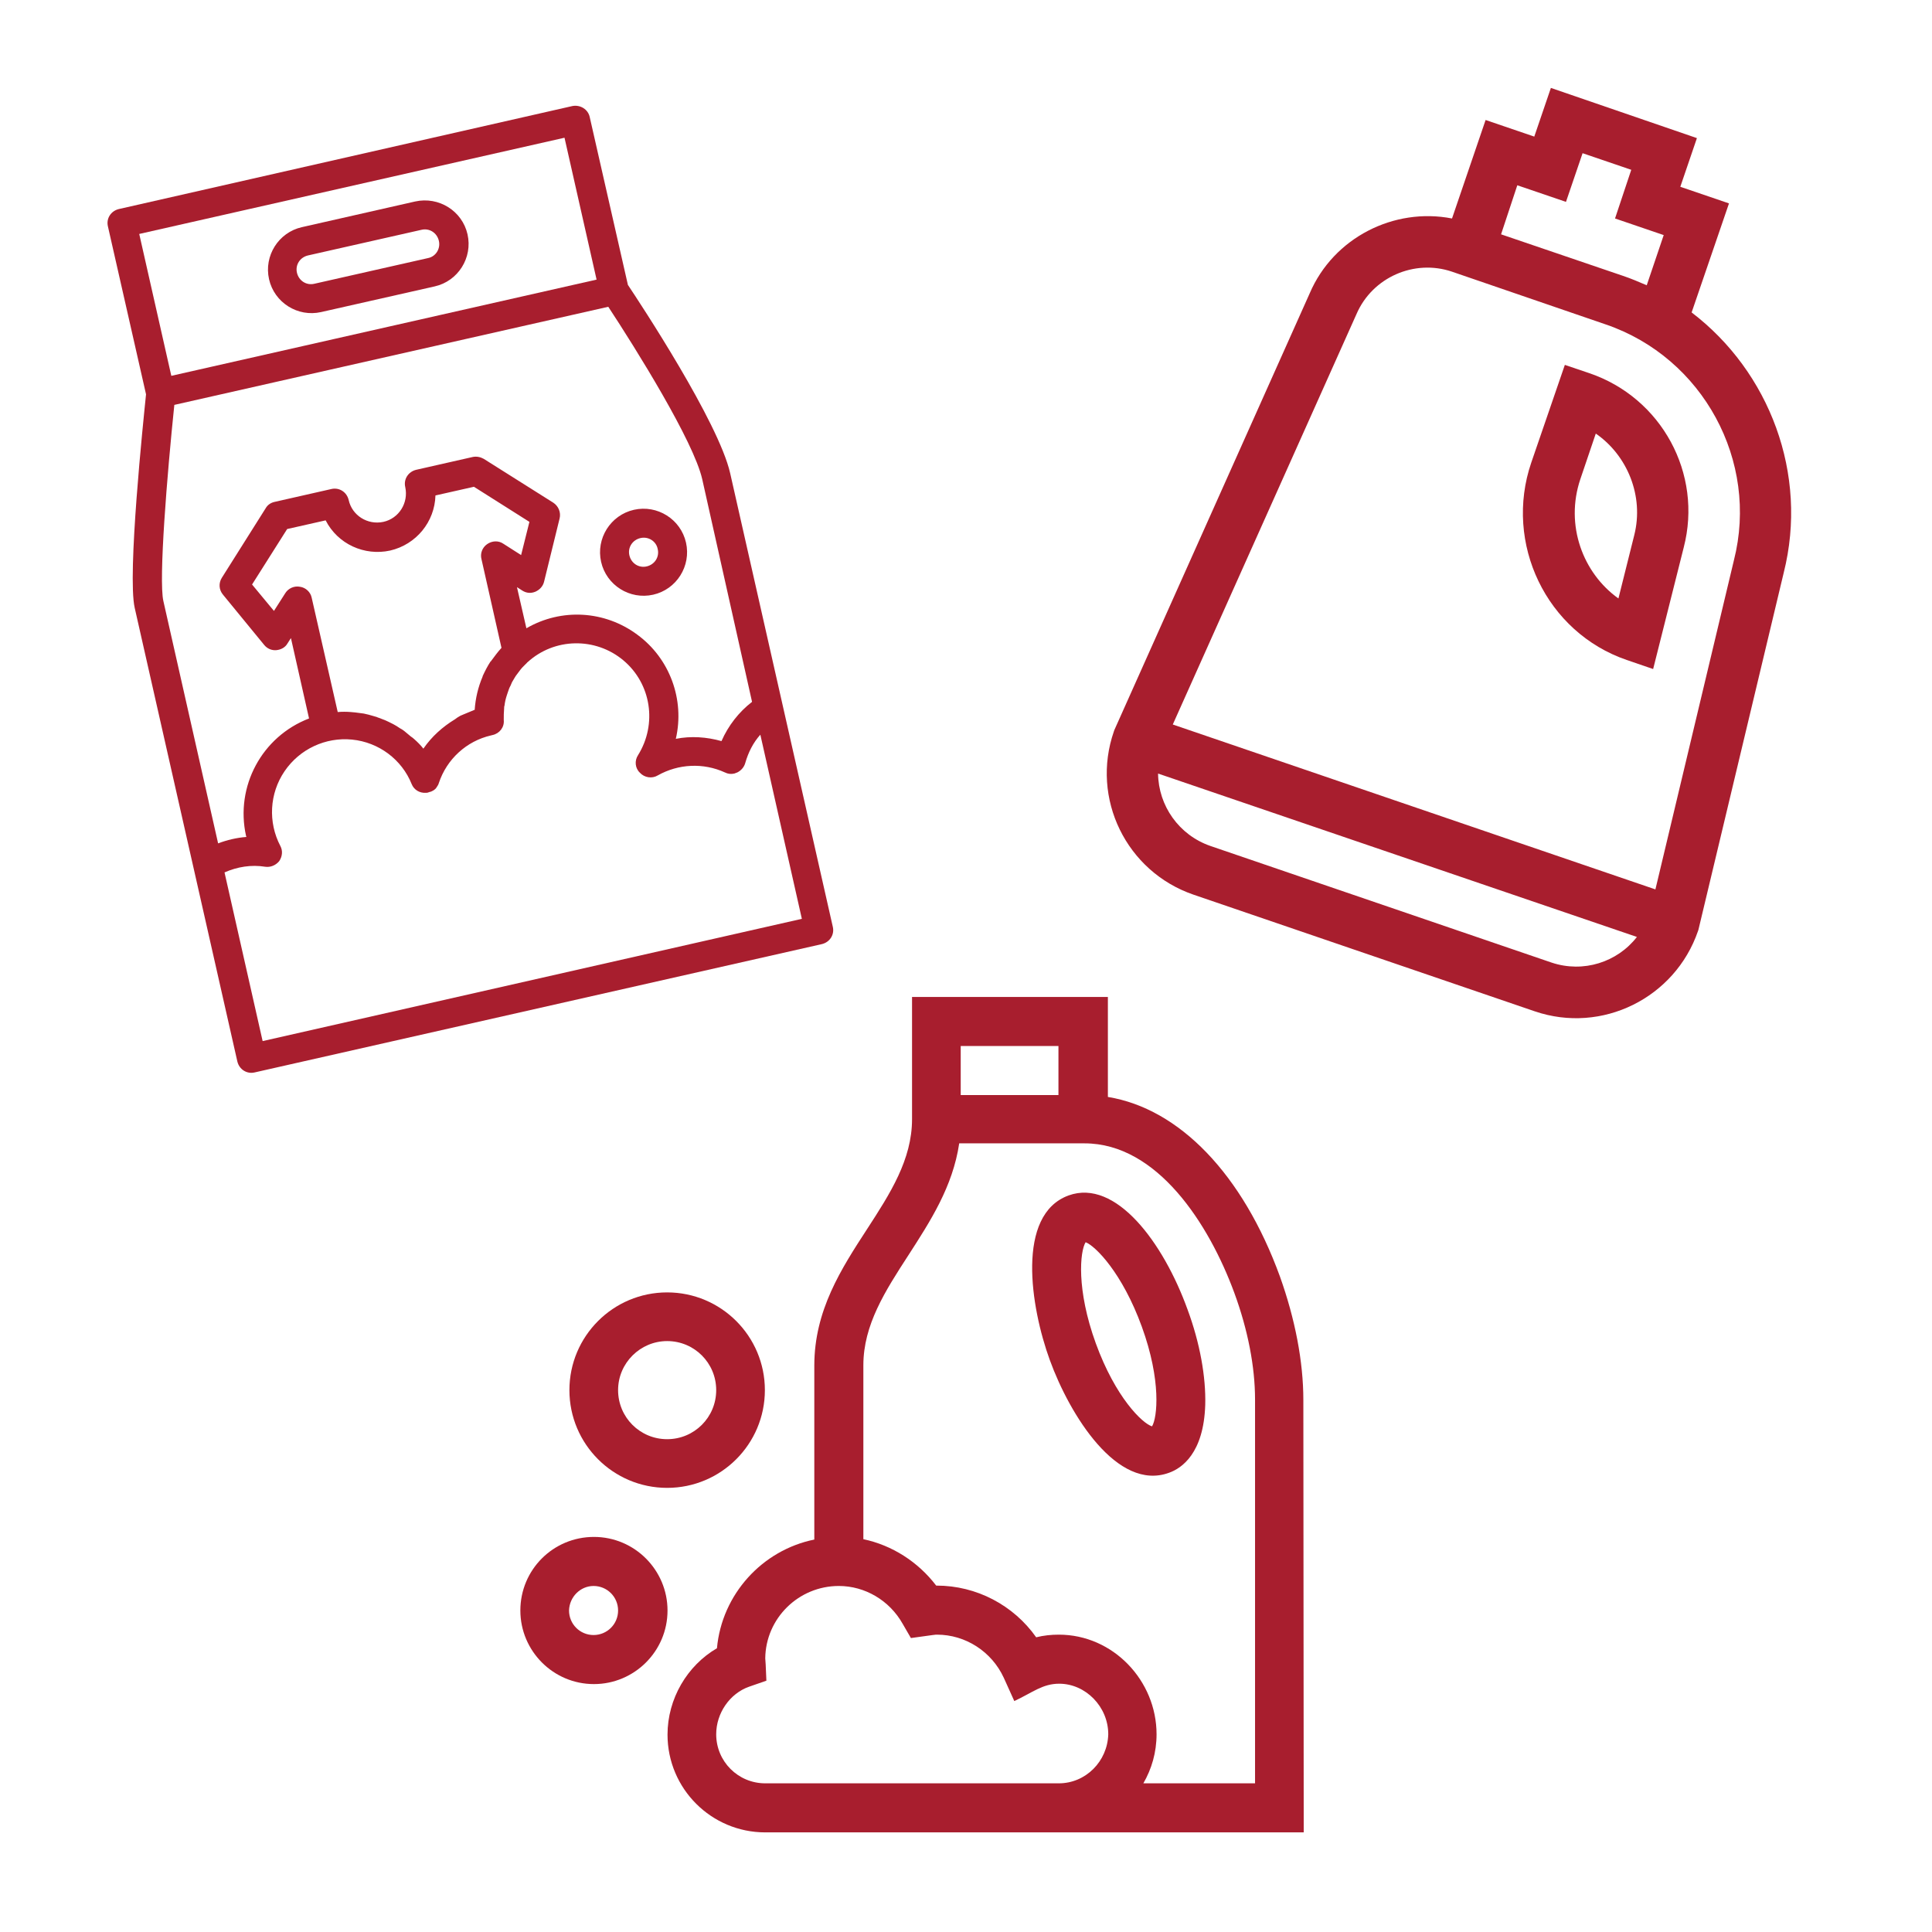 <?xml version="1.0" encoding="utf-8"?>
<!-- Generator: Adobe Illustrator 25.2.1, SVG Export Plug-In . SVG Version: 6.00 Build 0)  -->
<svg version="1.1" id="Capa_1" xmlns="http://www.w3.org/2000/svg" xmlns:xlink="http://www.w3.org/1999/xlink" x="0px" y="0px"
	 viewBox="0 0 512 512" style="enable-background:new 0 0 512 512;" xml:space="preserve">
<style type="text/css">
	.st0{fill:#A81E2E;}
</style>
<g>
	<path class="st0" d="M283.2,316.8c-14,5.1-10.1,29.6-5,43.6c5.3,14.6,17.9,34.9,31.6,29.9c3.4-1.2,9.2-5.2,9.6-18
		c0.2-7.4-1.4-16.4-4.7-25.3C308.3,329.3,295.7,312.3,283.2,316.8z M305.3,378c-2.6-0.8-9.7-7.7-14.9-22
		c-5.2-14.3-4.2-24.4-2.7-26.8c2.6,1,9.7,8.1,14.9,22.4C307.8,365.9,306.7,375.7,305.3,378z"/>
	<path class="st0" d="M345.4,371c0-10.2-2.2-21.5-6.2-32.7c-9.9-27.2-26.7-44.5-45.6-47.6v-26.5h-51.9v32.4
		c0,10.7-5.8,19.7-11.9,29.1c-6.9,10.6-14,21.6-14,36.2V408c-13.8,2.8-24.5,14.5-25.8,28.8c-7.9,4.6-13.1,13.4-13.1,22.9
		c0,14.3,11.6,25.9,25.9,25.9h142.7L345.4,371L345.4,371z M254.6,277.2h25.9v13h-25.9V277.2z M280.6,472.6h-77.8
		c-7.2,0-13-5.8-13-13c0-5.6,3.6-10.8,8.7-12.6l4.6-1.6c-0.2-4.7-0.2-4.8-0.3-5.9c0.1-10.6,8.8-19.2,19.5-19.2
		c6.9,0,13.4,3.8,16.9,10l2.2,3.8c6.5-0.9,6.4-0.9,6.9-0.9c7.6,0,14.5,4.5,17.7,11.4l2.8,6.2c4.9-2.3,7.5-4.6,11.9-4.6
		c7,0,13,6.1,13,13.4C293.5,466.8,287.7,472.6,280.6,472.6z M332.4,472.6H303c2.2-3.8,3.5-8.2,3.5-13c0-14.2-11.5-26.4-25.9-26.4
		c-2,0-4,0.2-6,0.7c-6-8.5-15.8-13.7-26.4-13.7h-0.1c-4.8-6.3-11.7-10.7-19.3-12.3v-46.1c0-10.7,5.8-19.7,11.9-29.1
		c5.8-9,11.8-18.2,13.5-29.7h33.2c19.3,0,33,21.4,39.7,39.6c3.6,9.8,5.5,19.6,5.5,28.3v101.7H332.4z"/>
	<path class="st0" d="M137.9,426.8c0,10.7,8.7,19.5,19.5,19.5c10.7,0,19.5-8.7,19.5-19.5c0-10.7-8.7-19.5-19.5-19.5
		C146.6,407.3,137.9,416,137.9,426.8z M157.3,420.3c3.6,0,6.5,2.9,6.5,6.5s-2.9,6.5-6.5,6.5s-6.5-2.9-6.5-6.5
		C150.9,423.2,153.8,420.3,157.3,420.3z"/>
	<path class="st0" d="M176.8,394.3c14.3,0,25.9-11.6,25.9-25.9s-11.6-25.9-25.9-25.9s-25.9,11.6-25.9,25.9
		C150.9,382.7,162.5,394.3,176.8,394.3z M176.8,355.4c7.2,0,13,5.8,13,13s-5.8,13-13,13s-13-5.8-13-13
		C163.8,361.2,169.7,355.4,176.8,355.4z"/>
</g>
<path class="st0" d="M151.7,28.1L31.5,55.4c-2.1,0.5-3.4,2.5-2.9,4.6l10.1,44.5c-0.7,6.9-5,47.8-3,56.6l27.2,120.2
	c0.5,2.1,2.5,3.4,4.6,2.9l150.3-34c2.1-0.5,3.4-2.5,2.9-4.6l-27.2-120.2c-3.1-13.6-23.9-45.1-27.1-49.9l-10.1-44.4
	C155.9,29,153.8,27.7,151.7,28.1z M36.9,62l112.7-25.5l8.5,37.6L45.4,99.6L36.9,62z M69.6,275.9l-10.1-44.7
	c3.4-1.5,7.1-2.1,10.8-1.5c1.4,0.2,2.8-0.4,3.7-1.5c0.8-1.2,1-2.7,0.3-4c-3.3-6.3-2.9-13.9,1.1-19.8c4-5.9,10.9-9.1,17.9-8.4
	c7.1,0.7,13.2,5.3,15.8,11.8c0.6,1.5,2.1,2.4,3.7,2.3c0.2,0,0.5,0,0.7-0.1c0.1,0,0.2-0.1,0.3-0.1c0.1,0,0.2-0.1,0.4-0.1
	c0.2-0.1,0.4-0.2,0.6-0.3c0.1-0.1,0.2-0.1,0.3-0.2c0.2-0.2,0.4-0.3,0.5-0.5c0.1-0.1,0.1-0.2,0.2-0.3c0.2-0.3,0.4-0.6,0.5-1
	c2.1-6.3,7.3-11.1,13.8-12.6l0.4-0.1c1.9-0.4,3.2-2.1,3-4c0-1,0-2,0.1-3.1c0-0.2,0-0.5,0.1-0.7c0.1-0.9,0.3-1.8,0.6-2.7
	c0.1-0.3,0.2-0.6,0.3-0.9c0.2-0.6,0.4-1.2,0.7-1.7c0.2-0.4,0.3-0.8,0.5-1.1c0.4-0.6,0.7-1.3,1.2-1.9c0.3-0.4,0.6-0.8,0.9-1.2
	c0.3-0.4,0.6-0.7,0.9-1c0.3-0.3,0.6-0.6,0.9-0.9c0,0,0-0.1,0.1-0.1c7.1-6.5,18-6.7,25.4-0.5s9,16.9,3.9,25.1c-1,1.5-0.8,3.5,0.5,4.7
	c1.2,1.3,3.2,1.6,4.7,0.7c5.5-3.1,12.1-3.4,17.8-0.8c0.8,0.4,1.6,0.5,2.5,0.3c0.3-0.1,0.5-0.2,0.8-0.3c1-0.5,1.8-1.4,2.1-2.5
	c0.8-2.8,2.1-5.4,4-7.5l11,48.8L69.6,275.9z M129.1,144.2c-1.3,0.9-1.9,2.5-1.5,4l5.3,23.5l-0.1,0.1c-0.9,1-1.8,2.2-2.6,3.3
	c-0.1,0.1-0.1,0.2-0.2,0.2c-0.8,1.2-1.5,2.6-2.1,3.9v0.1c-1.2,2.8-1.9,5.8-2.1,8.8c-1,0.4-1.9,0.8-2.9,1.2c-0.4,0.2-0.8,0.3-1.1,0.5
	c-0.4,0.2-0.8,0.5-1.2,0.8c-3.3,2-6.2,4.6-8.4,7.8c-0.7-0.9-1.6-1.8-2.4-2.5c-0.3-0.3-0.6-0.5-0.9-0.7c-0.6-0.5-1.2-1-1.8-1.5
	c-0.4-0.3-0.7-0.5-1.1-0.7c-0.6-0.4-1.2-0.8-1.8-1.1c-0.4-0.2-0.8-0.4-1.2-0.6c-0.6-0.3-1.3-0.6-1.9-0.8c-0.4-0.2-0.9-0.3-1.3-0.5
	c-0.7-0.2-1.4-0.4-2.1-0.6c-0.4-0.1-0.9-0.2-1.3-0.3c-0.8-0.1-1.6-0.2-2.3-0.3c-0.4,0-0.8-0.1-1.1-0.1c-1.2-0.1-2.4-0.1-3.5,0
	l-6.9-30.3c-0.3-1.5-1.6-2.7-3.1-2.9c-1.5-0.3-3.1,0.4-3.9,1.7l-3,4.7l-5.8-7l9.3-14.7l10.2-2.3c3.2,6.3,10.3,9.5,17.1,8
	c6.9-1.6,11.8-7.6,12-14.6l10.2-2.3l14.7,9.3l-2.2,8.8l-4.7-3C132.1,143.2,130.4,143.3,129.1,144.2z M199.3,186
	c-3.5,2.7-6.3,6.3-8.1,10.4c-3.9-1.1-8.1-1.4-12.1-0.6c2.4-10.4-1.6-21.3-10.2-27.6c-8.6-6.4-20.1-7.1-29.4-1.7l-2.5-10.9l1.4,0.9
	c1.1,0.7,2.3,0.8,3.5,0.3c1.1-0.5,2-1.4,2.3-2.7l4.1-16.7c0.4-1.6-0.3-3.3-1.7-4.2l-18.4-11.6c-0.9-0.5-1.9-0.7-2.9-0.5l-15,3.4
	c-2.1,0.5-3.4,2.5-2.9,4.6c0.9,4.2-1.7,8.3-5.8,9.2c-4.2,0.9-8.3-1.7-9.2-5.8c-0.5-2.1-2.5-3.4-4.6-2.9l-15,3.4
	c-1,0.2-1.9,0.8-2.4,1.7l-11.6,18.4c-0.9,1.4-0.8,3.2,0.3,4.5L70,170.9c0.8,1,2,1.5,3.2,1.4s2.4-0.7,3-1.8l0.9-1.4l4.8,21.3
	c-12.5,4.8-19.6,18-16.7,31.1l0.1,0.3c-2.6,0.2-5.1,0.8-7.5,1.7l-14.5-64.2c-1.3-5.6,1-33.7,2.9-52l115-26
	c7.3,11.1,22.6,35.6,24.9,45.7L199.3,186z"/>
<path class="st0" d="M110,53.4l-30,6.8c-6.2,1.4-10.1,7.6-8.7,13.8s7.6,10.1,13.8,8.7l30.1-6.8c6.2-1.4,10.1-7.6,8.7-13.8
	S116.3,52,110,53.4z M113.4,68.4l-30.1,6.8c-2.1,0.5-4.1-0.8-4.6-2.9s0.8-4.1,2.9-4.6l30.1-6.8c2.1-0.5,4.1,0.8,4.6,2.9
	S115.5,68,113.4,68.4z"/>
<path class="st0" d="M159.3,148.9c1.4,6.2,7.6,10.1,13.8,8.7c6.2-1.4,10.1-7.6,8.7-13.8c-1.4-6.2-7.6-10.1-13.8-8.7
	S157.9,142.7,159.3,148.9z M174.3,145.5c0.5,2.1-0.8,4.1-2.9,4.6s-4.1-0.8-4.6-2.9c-0.5-2.1,0.8-4.1,2.9-4.6
	C171.8,142.1,173.9,143.4,174.3,145.5z"/>
<g>
	<path class="st0" d="M316.3,237.1l90.4,30.9c17.8,6.1,37.2-3.5,43.3-21.3l0.1-0.3l22.6-94.6c6.6-26.2-3.8-53.3-24.4-69l9.9-28.9
		l-12.9-4.4l4.4-12.9L411,23.3l-4.4,12.9l-12.9-4.4l-8.9,26.1c-15.4-3-31.4,5.1-37.7,19.8l-51.8,115.8l-0.1,0.3
		C289,211.6,298.5,231,316.3,237.1L316.3,237.1z M411.2,255.1l-90.4-30.9c-8.4-2.9-13.8-10.7-13.9-19.2l126.9,43.3
		C428.6,255,419.6,257.9,411.2,255.1z M402.1,49.1l12.9,4.4l4.4-12.9l12.9,4.4L428,57.9l12.9,4.4l-4.5,13.3
		c-2.1-0.9-4.2-1.8-6.3-2.5l-32.3-11L402.1,49.1z M359.5,83.2L359.5,83.2c4.2-9.7,15.3-14.6,25.3-11.2l40.8,14
		c25.7,8.8,40.6,36.2,33.9,62.5l-20.8,87.2L310.8,192L359.5,83.2z"/>
	<path class="st0" d="M421.2,98.9l-6.5-2.2l-8.9,25.9c-7.3,21.4,4,45,25.3,52.3l7,2.4l8.1-32.2C451.3,125.5,440.3,105.4,421.2,98.9z
		 M418.8,127l4.1-12.1c8.4,5.8,12.8,16.6,10.2,26.9l-4.2,16.8C419.5,151.9,414.7,139.2,418.8,127L418.8,127z"/>
</g>
</svg>
